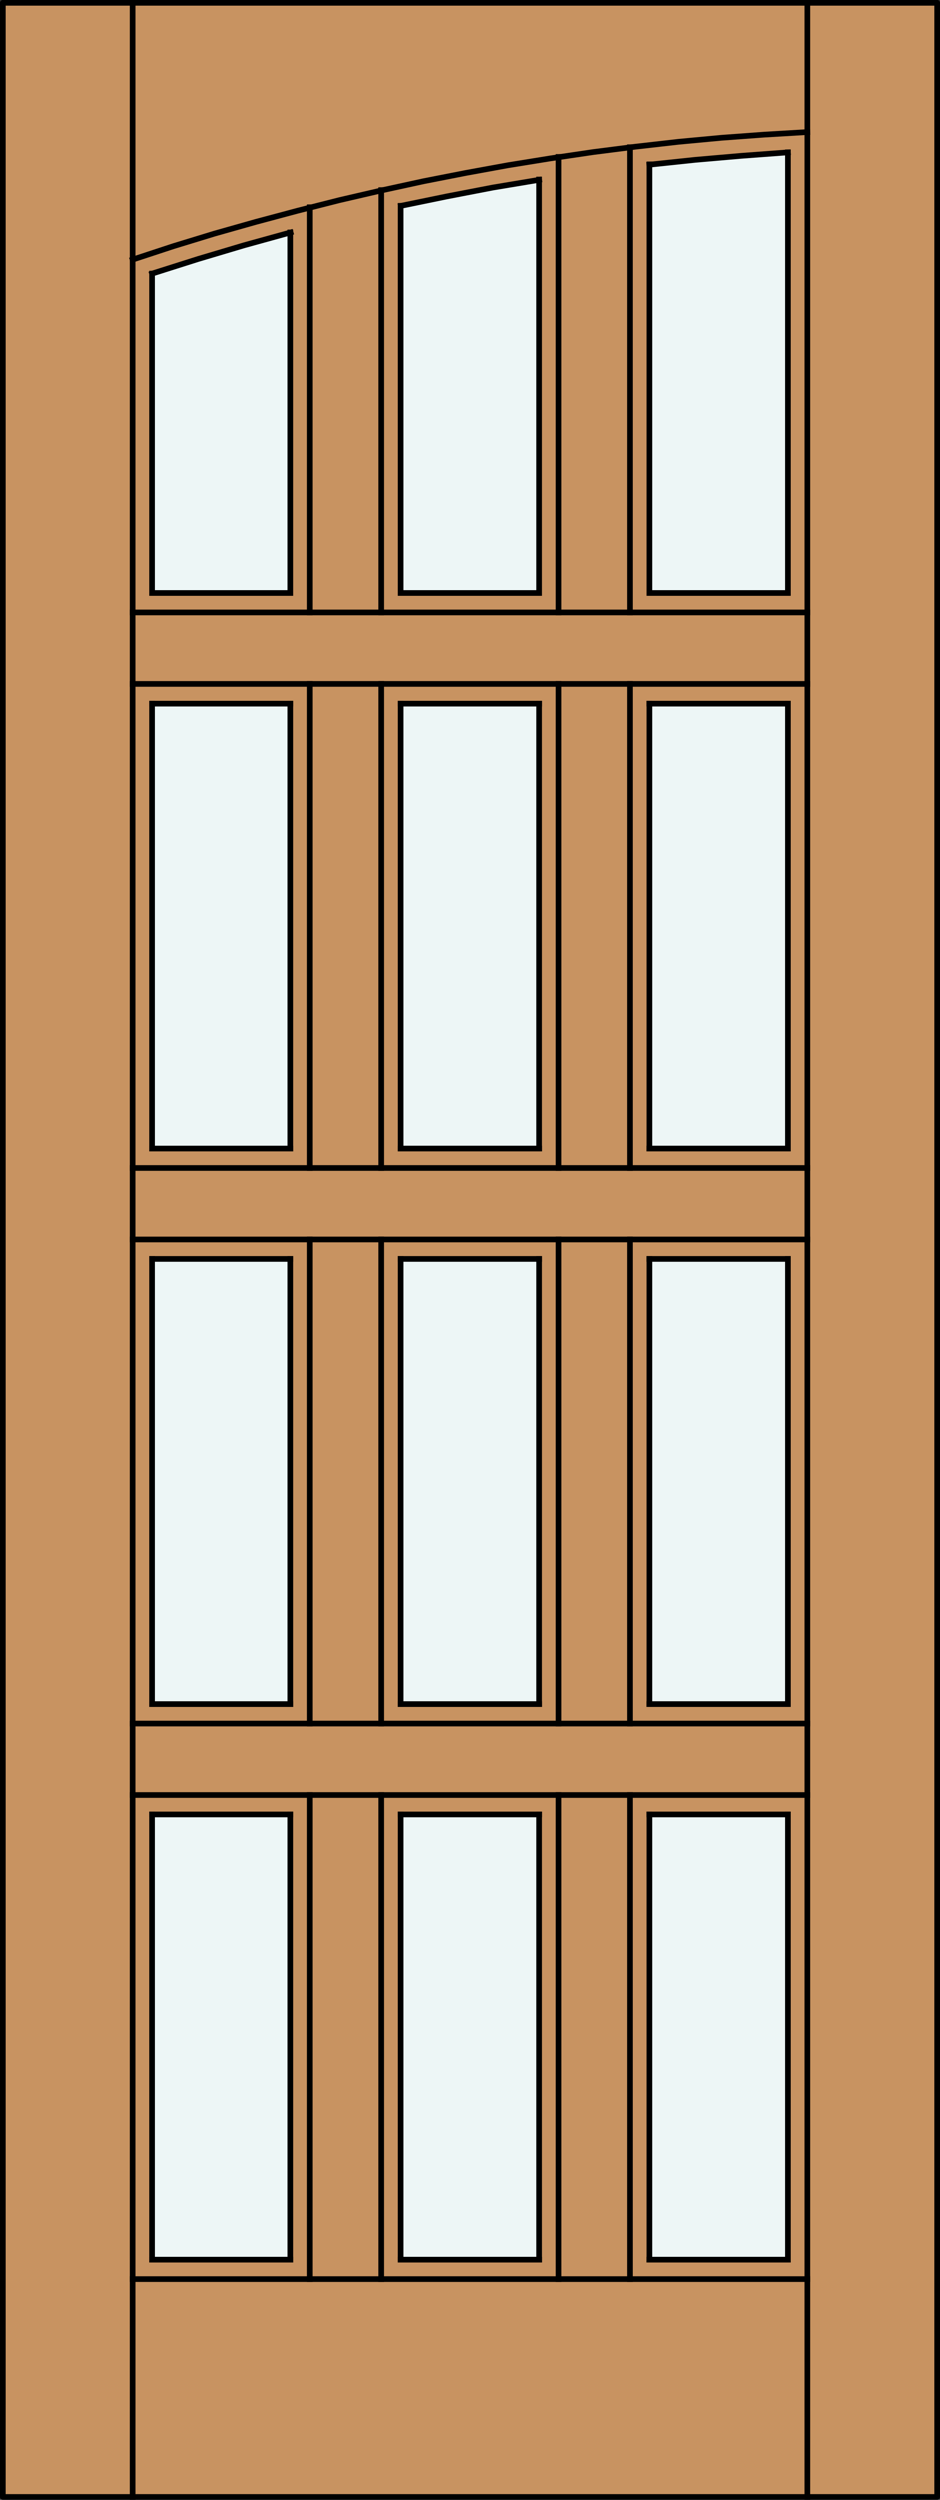 <?xml version="1.0" encoding="utf-8"?>
<!-- Generator: Adobe Illustrator 14.0.0, SVG Export Plug-In . SVG Version: 6.00 Build 43363)  -->
<!DOCTYPE svg PUBLIC "-//W3C//DTD SVG 1.1//EN" "http://www.w3.org/Graphics/SVG/1.1/DTD/svg11.dtd">
<svg version="1.1" id="Layer_1" xmlns="http://www.w3.org/2000/svg" xmlns:xlink="http://www.w3.org/1999/xlink" x="0px" y="0px"
	 width="83.012px" height="220.531px" viewBox="0 0 83.012 220.531" enable-background="new 0 0 83.012 220.531"
	 xml:space="preserve">
<rect x="0" y="0" width="83.012" height="220.531" fill="#333333" stroke="none"/>
<g id="DOOR_FILL">
	<rect x="0.25" y="0.249" fill="#C89361" width="82.512" height="220.03"/>
</g>
<g id="GLASS">
	<rect x="13.429" y="160.068" fill="#EDF6F6" width="12.224" height="39.299"/>
	<rect x="13.429" y="111.061" fill="#EDF6F6" width="12.224" height="39.272"/>
	<rect x="57.359" y="111.061" fill="#EDF6F6" width="12.226" height="39.272"/>
	<rect x="35.394" y="160.068" fill="#EDF6F6" width="12.225" height="39.299"/>
	<rect x="35.394" y="111.061" fill="#EDF6F6" width="12.225" height="39.272"/>
	<rect x="57.359" y="160.068" fill="#EDF6F6" width="12.226" height="39.299"/>
	<path fill="#EDF6F6" d="M69.58,52.313H57.347l0.012-37.717c4.064-0.467,8.142-0.822,12.226-1.064L69.58,52.313z"/>
	<path fill="#EDF6F6" d="M47.611,52.313H35.377l0.017-34.073c4.053-0.884,8.129-1.651,12.225-2.308L47.611,52.313z"/>
	<path fill="#EDF6F6" d="M25.64,52.313H13.431l-0.002-28.099c4.04-1.324,8.116-2.532,12.224-3.622v29.222L25.64,52.313z"/>
	<rect x="13.416" y="62.075" fill="#EDF6F6" width="12.224" height="39.248"/>
	<rect x="35.381" y="62.075" fill="#EDF6F6" width="12.224" height="39.248"/>
	<rect x="57.346" y="62.075" fill="#EDF6F6" width="12.225" height="39.248"/>
</g>
<g id="_x31_">
	
		<rect x="0.25" y="0.249" fill="none" stroke="#000000" stroke-width="0.5" stroke-linecap="round" stroke-linejoin="round" width="82.512" height="220.03"/>
</g>
<g id="_x30_">
</g>
<g id="Layer_1_1_">
</g>
<g>
	
		<line fill="none" stroke="#000000" stroke-width="0.5" stroke-linecap="square" stroke-miterlimit="10" x1="47.611" y1="101.323" x2="35.377" y2="101.323"/>
	<polyline fill="none" stroke="#000000" stroke-width="0.5" stroke-linecap="square" stroke-miterlimit="10" points="71.296,11.652 
		67.488,11.878 63.703,12.156 59.92,12.509 56.137,12.938 52.378,13.417 48.619,13.972 44.862,14.578 41.128,15.259 37.395,15.99 
		33.687,16.797 29.979,17.655 26.296,18.588 22.613,19.572 18.955,20.606 15.323,21.716 11.716,22.902 	"/>
	
		<line fill="none" stroke="#000000" stroke-width="0.5" stroke-linecap="square" stroke-miterlimit="10" x1="47.611" y1="101.323" x2="47.611" y2="62.075"/>
	
		<line fill="none" stroke="#000000" stroke-width="0.5" stroke-linecap="square" stroke-miterlimit="10" x1="71.296" y1="60.334" x2="11.716" y2="60.334"/>
	
		<line fill="none" stroke="#000000" stroke-width="0.5" stroke-linecap="square" stroke-miterlimit="10" x1="35.377" y1="62.075" x2="47.611" y2="62.075"/>
	
		<line fill="none" stroke="#000000" stroke-width="0.5" stroke-linecap="square" stroke-miterlimit="10" x1="27.355" y1="152.049" x2="27.355" y2="109.344"/>
	
		<line fill="none" stroke="#000000" stroke-width="0.5" stroke-linecap="square" stroke-miterlimit="10" x1="11.716" y1="158.354" x2="71.296" y2="158.354"/>
	<polyline fill="none" stroke="#000000" stroke-width="0.5" stroke-linecap="square" stroke-miterlimit="10" points="69.58,13.442 
		69.58,52.313 57.347,52.313 57.347,14.502 	"/>
	
		<line fill="none" stroke="#000000" stroke-width="0.5" stroke-linecap="square" stroke-miterlimit="10" x1="35.377" y1="111.061" x2="35.377" y2="150.333"/>
	
		<line fill="none" stroke="#000000" stroke-width="0.5" stroke-linecap="square" stroke-miterlimit="10" x1="49.326" y1="54.028" x2="49.326" y2="13.846"/>
	
		<line fill="none" stroke="#000000" stroke-width="0.5" stroke-linecap="square" stroke-miterlimit="10" x1="57.347" y1="111.061" x2="69.58" y2="111.061"/>
	
		<line fill="none" stroke="#000000" stroke-width="0.5" stroke-linecap="square" stroke-miterlimit="10" x1="25.64" y1="199.344" x2="13.431" y2="199.344"/>
	
		<line fill="none" stroke="#000000" stroke-width="0.5" stroke-linecap="square" stroke-miterlimit="10" x1="49.326" y1="152.049" x2="49.326" y2="109.344"/>
	
		<line fill="none" stroke="#000000" stroke-width="0.5" stroke-linecap="square" stroke-miterlimit="10" x1="57.347" y1="160.068" x2="69.58" y2="160.068"/>
	
		<line fill="none" stroke="#000000" stroke-width="0.5" stroke-linecap="square" stroke-miterlimit="10" x1="33.661" y1="60.334" x2="33.661" y2="103.038"/>
	
		<line fill="none" stroke="#000000" stroke-width="0.5" stroke-linecap="square" stroke-miterlimit="10" x1="55.631" y1="201.059" x2="55.631" y2="158.354"/>
	
		<line fill="none" stroke="#000000" stroke-width="0.5" stroke-linecap="square" stroke-miterlimit="10" x1="25.64" y1="150.333" x2="13.431" y2="150.333"/>
	
		<line fill="none" stroke="#000000" stroke-width="0.5" stroke-linecap="square" stroke-miterlimit="10" x1="25.64" y1="101.323" x2="13.431" y2="101.323"/>
	<polyline fill="none" stroke="#000000" stroke-width="0.5" stroke-linecap="square" stroke-miterlimit="10" points="69.58,13.442 
		65.494,13.745 61.408,14.099 57.347,14.527 	"/>
	
		<line fill="none" stroke="#000000" stroke-width="0.5" stroke-linecap="square" stroke-miterlimit="10" x1="27.355" y1="103.038" x2="27.355" y2="60.334"/>
	
		<line fill="none" stroke="#000000" stroke-width="0.5" stroke-linecap="square" stroke-miterlimit="10" x1="11.716" y1="152.049" x2="71.296" y2="152.049"/>
	
		<line fill="none" stroke="#000000" stroke-width="0.5" stroke-linecap="square" stroke-miterlimit="10" x1="57.347" y1="62.075" x2="69.58" y2="62.075"/>
	
		<line fill="none" stroke="#000000" stroke-width="0.5" stroke-linecap="square" stroke-miterlimit="10" x1="25.64" y1="101.323" x2="25.64" y2="62.075"/>
	
		<line fill="none" stroke="#000000" stroke-width="0.5" stroke-linecap="square" stroke-miterlimit="10" x1="69.58" y1="111.061" x2="69.58" y2="150.333"/>
	<polyline fill="none" stroke="#000000" stroke-width="0.5" stroke-linecap="square" stroke-miterlimit="10" points="35.377,18.16 
		35.377,52.313 47.611,52.313 47.611,15.839 	"/>
	
		<line fill="none" stroke="#000000" stroke-width="0.5" stroke-linecap="square" stroke-miterlimit="10" x1="47.611" y1="150.333" x2="47.611" y2="111.061"/>
	
		<line fill="none" stroke="#000000" stroke-width="0.5" stroke-linecap="square" stroke-miterlimit="10" x1="71.296" y1="54.028" x2="11.716" y2="54.028"/>
	
		<line fill="none" stroke="#000000" stroke-width="0.5" stroke-linecap="square" stroke-miterlimit="10" x1="69.58" y1="160.068" x2="69.58" y2="199.344"/>
	
		<line fill="none" stroke="#000000" stroke-width="0.5" stroke-linecap="square" stroke-miterlimit="10" x1="13.431" y1="199.344" x2="13.431" y2="160.068"/>
	
		<line fill="none" stroke="#000000" stroke-width="0.5" stroke-linecap="square" stroke-miterlimit="10" x1="35.377" y1="160.068" x2="35.377" y2="199.344"/>
	
		<line fill="none" stroke="#000000" stroke-width="0.5" stroke-linecap="square" stroke-miterlimit="10" x1="11.716" y1="201.059" x2="71.296" y2="201.059"/>
	
		<line fill="none" stroke="#000000" stroke-width="0.5" stroke-linecap="square" stroke-miterlimit="10" x1="33.661" y1="109.344" x2="33.661" y2="152.049"/>
	
		<line fill="none" stroke="#000000" stroke-width="0.5" stroke-linecap="square" stroke-miterlimit="10" x1="25.64" y1="150.333" x2="25.64" y2="111.061"/>
	
		<line fill="none" stroke="#000000" stroke-width="0.5" stroke-linecap="square" stroke-miterlimit="10" x1="13.431" y1="150.333" x2="13.431" y2="111.061"/>
	
		<line fill="none" stroke="#000000" stroke-width="0.5" stroke-linecap="square" stroke-miterlimit="10" x1="13.431" y1="101.323" x2="13.431" y2="62.075"/>
	<polyline fill="none" stroke="#000000" stroke-width="0.5" stroke-linecap="square" stroke-miterlimit="10" points="47.611,15.864 
		43.524,16.545 39.463,17.327 35.402,18.16 	"/>
	
		<line fill="none" stroke="#000000" stroke-width="0.5" stroke-linecap="square" stroke-miterlimit="10" x1="57.347" y1="150.333" x2="57.347" y2="111.061"/>
	
		<line fill="none" stroke="#000000" stroke-width="0.5" stroke-linecap="square" stroke-miterlimit="10" x1="11.716" y1="109.344" x2="71.296" y2="109.344"/>
	
		<line fill="none" stroke="#000000" stroke-width="0.5" stroke-linecap="square" stroke-miterlimit="10" x1="49.326" y1="201.059" x2="49.326" y2="158.354"/>
	
		<line fill="none" stroke="#000000" stroke-width="0.5" stroke-linecap="square" stroke-miterlimit="10" x1="55.631" y1="103.038" x2="55.631" y2="60.334"/>
	
		<line fill="none" stroke="#000000" stroke-width="0.5" stroke-linecap="square" stroke-miterlimit="10" x1="69.58" y1="150.333" x2="57.347" y2="150.333"/>
	
		<line fill="none" stroke="#000000" stroke-width="0.5" stroke-linecap="square" stroke-miterlimit="10" x1="55.631" y1="54.028" x2="55.631" y2="12.989"/>
	
		<line fill="none" stroke="#000000" stroke-width="0.5" stroke-linecap="square" stroke-miterlimit="10" x1="57.347" y1="199.344" x2="57.347" y2="160.068"/>
	
		<line fill="none" stroke="#000000" stroke-width="0.5" stroke-linecap="square" stroke-miterlimit="10" x1="11.716" y1="220.279" x2="11.716" y2="0.149"/>
	<polyline fill="none" stroke="#000000" stroke-width="0.5" stroke-linecap="square" stroke-miterlimit="10" points="13.431,24.138 
		13.431,52.313 25.64,52.313 25.64,20.505 	"/>
	
		<line fill="none" stroke="#000000" stroke-width="0.5" stroke-linecap="square" stroke-miterlimit="10" x1="69.58" y1="199.344" x2="57.347" y2="199.344"/>
	
		<line fill="none" stroke="#000000" stroke-width="0.5" stroke-linecap="square" stroke-miterlimit="10" x1="13.431" y1="160.068" x2="25.64" y2="160.068"/>
	
		<line fill="none" stroke="#000000" stroke-width="0.5" stroke-linecap="square" stroke-miterlimit="10" x1="47.611" y1="199.344" x2="47.611" y2="160.068"/>
	
		<line fill="none" stroke="#000000" stroke-width="0.5" stroke-linecap="square" stroke-miterlimit="10" x1="69.58" y1="62.075" x2="69.58" y2="101.323"/>
	
		<line fill="none" stroke="#000000" stroke-width="0.5" stroke-linecap="square" stroke-miterlimit="10" x1="49.326" y1="103.038" x2="49.326" y2="60.334"/>
	
		<line fill="none" stroke="#000000" stroke-width="0.5" stroke-linecap="square" stroke-miterlimit="10" x1="13.431" y1="111.061" x2="25.64" y2="111.061"/>
	
		<line fill="none" stroke="#000000" stroke-width="0.5" stroke-linecap="square" stroke-miterlimit="10" x1="13.431" y1="62.075" x2="25.64" y2="62.075"/>
	<polyline fill="none" stroke="#000000" stroke-width="0.5" stroke-linecap="square" stroke-miterlimit="10" points="25.665,20.505 
		21.553,21.641 17.492,22.851 13.431,24.138 	"/>
	
		<line fill="none" stroke="#000000" stroke-width="0.5" stroke-linecap="square" stroke-miterlimit="10" x1="27.355" y1="201.059" x2="27.355" y2="158.354"/>
	
		<line fill="none" stroke="#000000" stroke-width="0.5" stroke-linecap="square" stroke-miterlimit="10" x1="57.347" y1="101.323" x2="57.347" y2="62.075"/>
	
		<line fill="none" stroke="#000000" stroke-width="0.5" stroke-linecap="square" stroke-miterlimit="10" x1="55.631" y1="152.049" x2="55.631" y2="109.344"/>
	
		<line fill="none" stroke="#000000" stroke-width="0.5" stroke-linecap="square" stroke-miterlimit="10" x1="47.611" y1="150.333" x2="35.377" y2="150.333"/>
	
		<line fill="none" stroke="#000000" stroke-width="0.5" stroke-linecap="square" stroke-miterlimit="10" x1="33.661" y1="16.772" x2="33.661" y2="54.028"/>
	
		<line fill="none" stroke="#000000" stroke-width="0.5" stroke-linecap="square" stroke-miterlimit="10" x1="25.64" y1="199.344" x2="25.64" y2="160.068"/>
	
		<line fill="none" stroke="#000000" stroke-width="0.5" stroke-linecap="square" stroke-miterlimit="10" x1="71.296" y1="220.279" x2="71.296" y2="0.149"/>
	
		<line fill="none" stroke="#000000" stroke-width="0.5" stroke-linecap="square" stroke-miterlimit="10" x1="27.355" y1="54.028" x2="27.355" y2="18.286"/>
	
		<line fill="none" stroke="#000000" stroke-width="0.5" stroke-linecap="square" stroke-miterlimit="10" x1="47.611" y1="199.344" x2="35.377" y2="199.344"/>
	
		<line fill="none" stroke="#000000" stroke-width="0.5" stroke-linecap="square" stroke-miterlimit="10" x1="35.377" y1="160.068" x2="47.611" y2="160.068"/>
	
		<line fill="none" stroke="#000000" stroke-width="0.5" stroke-linecap="square" stroke-miterlimit="10" x1="33.661" y1="158.354" x2="33.661" y2="201.059"/>
	
		<line fill="none" stroke="#000000" stroke-width="0.5" stroke-linecap="square" stroke-miterlimit="10" x1="69.58" y1="101.323" x2="57.347" y2="101.323"/>
	
		<line fill="none" stroke="#000000" stroke-width="0.5" stroke-linecap="square" stroke-miterlimit="10" x1="35.377" y1="62.075" x2="35.377" y2="101.323"/>
	
		<line fill="none" stroke="#000000" stroke-width="0.5" stroke-linecap="square" stroke-miterlimit="10" x1="11.716" y1="103.038" x2="71.296" y2="103.038"/>
	
		<line fill="none" stroke="#000000" stroke-width="0.5" stroke-linecap="square" stroke-miterlimit="10" x1="35.377" y1="111.061" x2="47.611" y2="111.061"/>
</g>
</svg>
